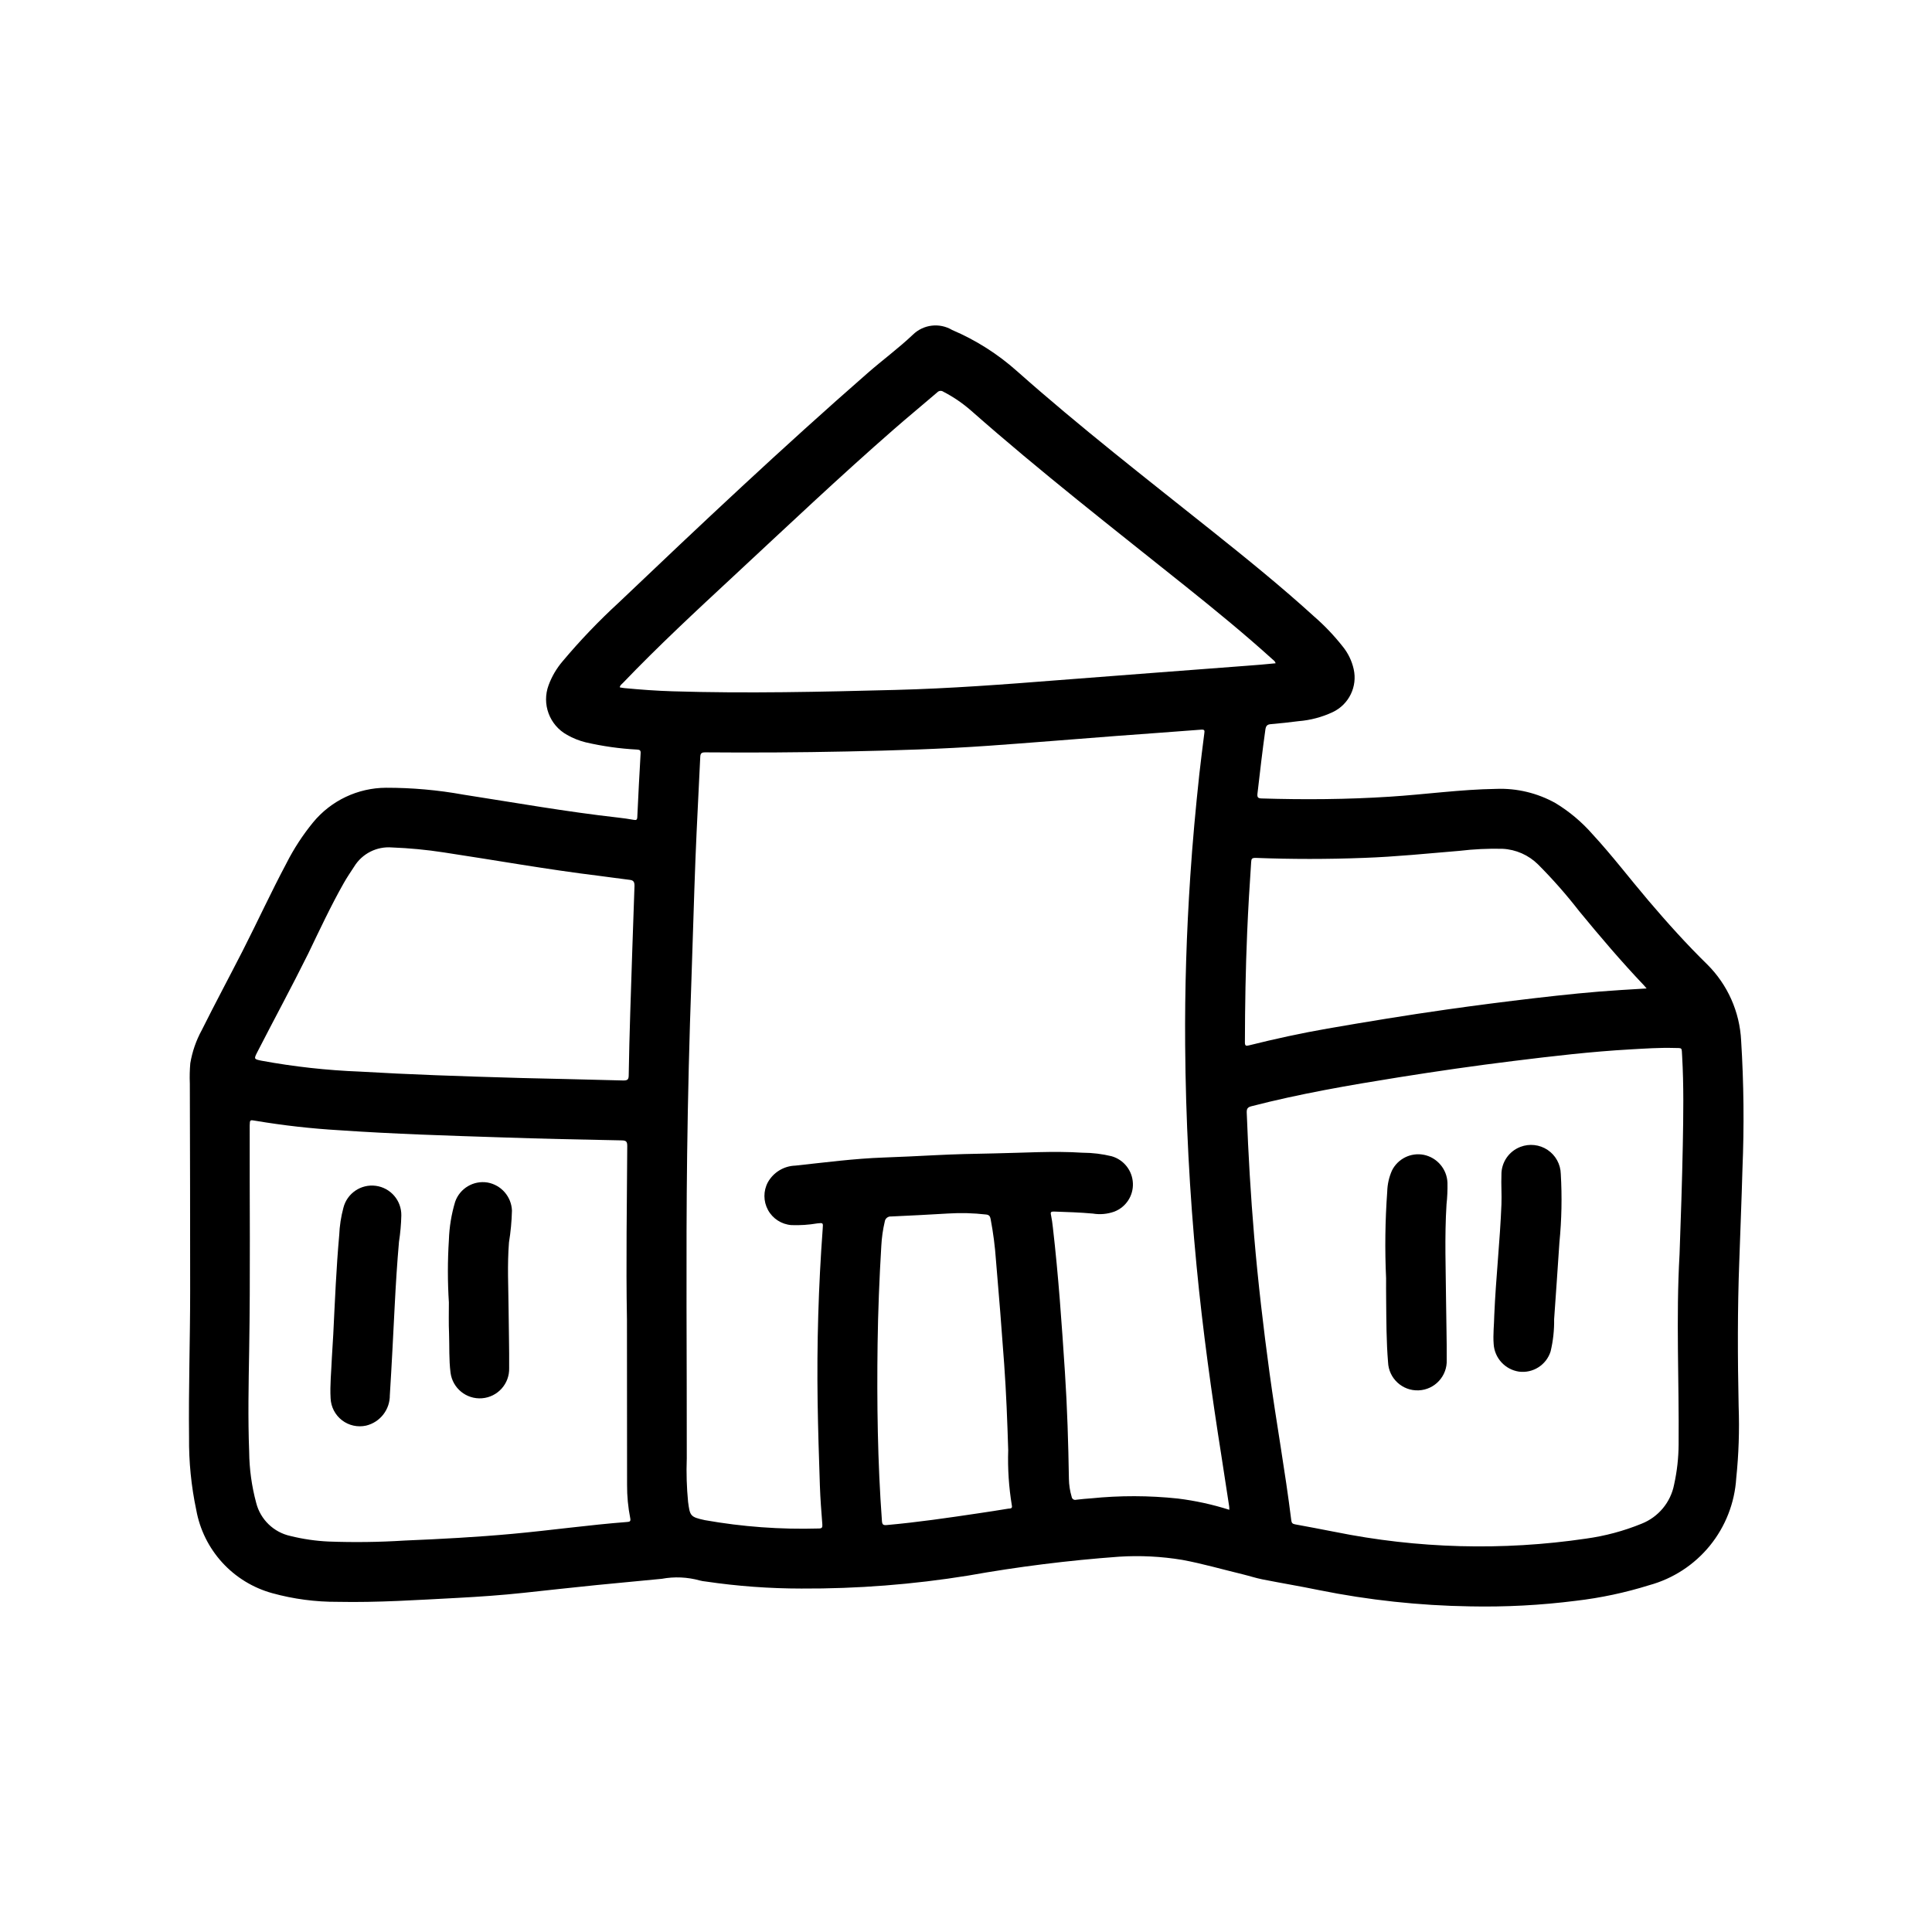 <?xml version="1.0" encoding="UTF-8"?>
<!-- Uploaded to: ICON Repo, www.svgrepo.com, Generator: ICON Repo Mixer Tools -->
<svg fill="#000000" width="800px" height="800px" version="1.1" viewBox="144 144 512 512" xmlns="http://www.w3.org/2000/svg">
 <g>
  <path d="m604.93 478.21c-0.488 12.832-0.441 25.656-0.172 38.484v0.004c0.23 6.352 0.02 12.711-0.637 19.031-0.406 6.543-2.848 12.797-6.981 17.883-4.137 5.086-9.762 8.754-16.086 10.48-6.332 1.98-12.832 3.363-19.418 4.133-9.316 1.184-18.707 1.676-28.098 1.48-13.426-0.211-26.809-1.652-39.973-4.305-4.992-1.031-10.02-1.859-15.02-2.852-1.762-0.348-3.488-0.922-5.234-1.348-5.336-1.281-10.613-2.824-16.004-3.816-5.547-0.918-11.184-1.199-16.793-0.84-13.398 0.977-26.734 2.648-39.957 5.004-14.609 2.359-29.391 3.508-44.188 3.434-8.484-0.004-16.961-0.625-25.355-1.867-0.531-0.043-1.059-0.137-1.574-0.273-3.277-0.91-6.723-1.059-10.066-0.441-5.785 0.582-11.586 1.078-17.375 1.668-6.43 0.652-12.871 1.363-19.301 2.055-5.785 0.621-11.586 1.023-17.398 1.332-10.605 0.551-21.199 1.266-31.828 1.047-5.848 0.031-11.676-0.738-17.316-2.293-5.094-1.402-9.688-4.215-13.25-8.113-3.566-3.902-5.957-8.727-6.894-13.926-1.34-6.34-1.98-12.805-1.914-19.281-0.148-12.918 0.293-25.828 0.293-38.738 0-18.367-0.027-36.734-0.086-55.105l-0.004 0.004c-0.07-1.762-0.027-3.527 0.129-5.281 0.516-3.078 1.543-6.043 3.039-8.777 3.512-7.031 7.227-13.965 10.809-20.965 3.938-7.723 7.566-15.625 11.652-23.293h-0.004c1.953-3.84 4.312-7.457 7.039-10.793 4.758-5.781 11.84-9.145 19.324-9.18 6.887-0.012 13.762 0.598 20.539 1.828 13.672 2.125 27.301 4.543 41.059 6.086 1.348 0.148 2.684 0.34 4.016 0.582 0.652 0.117 0.945 0.078 0.984-0.707 0.258-5.652 0.551-11.301 0.883-16.949 0.047-0.836-0.293-0.906-0.969-0.961-4.582-0.242-9.133-0.887-13.605-1.922-1.711-0.422-3.356-1.082-4.887-1.953-4.699-2.57-6.793-8.199-4.918-13.215 0.852-2.301 2.102-4.434 3.699-6.301 4.613-5.496 9.578-10.684 14.859-15.539 21.672-20.633 43.453-41.164 65.992-60.859 3.938-3.449 8.203-6.574 11.996-10.18v0.004c2.785-2.711 7.043-3.215 10.387-1.23 6.305 2.684 12.129 6.383 17.238 10.953 16.602 14.73 34.117 28.34 51.453 42.164 9.258 7.391 18.477 14.832 27.254 22.828l-0.004-0.004c2.758 2.394 5.281 5.047 7.543 7.914 1.43 1.75 2.434 3.812 2.926 6.019 1.043 4.613-1.242 9.332-5.508 11.375-2.859 1.348-5.938 2.164-9.086 2.418-2.441 0.324-4.887 0.574-7.336 0.789-0.984 0.078-1.324 0.434-1.473 1.465-0.789 5.637-1.441 11.297-2.094 16.949-0.109 0.977 0.133 1.258 1.117 1.281 11.312 0.348 22.617 0.262 33.922-0.465 9.445-0.598 18.75-1.93 28.191-2.07 5.492-0.219 10.941 1.086 15.742 3.762 3.688 2.234 7.004 5.027 9.84 8.273 5.203 5.637 9.848 11.746 14.816 17.586s10.094 11.547 15.578 16.91c5.398 5.371 8.598 12.566 8.973 20.176 0.707 11.336 0.824 22.699 0.348 34.047-0.219 8.09-0.566 16.238-0.836 24.395zm-135.15 65.898c0-0.449 0-0.73-0.055-1.016-0.652-4.289-1.301-8.582-1.977-12.871-2.66-16.832-5.008-33.699-6.637-50.664-1.875-19.477-2.883-38.992-3.031-58.551-0.117-14.957 0.363-29.836 1.355-44.738 0.598-9.078 1.426-18.105 2.41-27.184 0.395-3.582 0.859-7.156 1.309-10.73 0.07-0.613 0.188-1.07-0.789-0.992-7.512 0.59-15.035 1.109-22.555 1.676-11.273 0.859-22.539 1.801-33.852 2.598-12.469 0.875-24.961 1.25-37.465 1.512-12.5 0.262-25.09 0.34-37.629 0.234-0.977 0-1.25 0.293-1.289 1.219-0.41 8.965-0.914 17.934-1.266 26.898-0.418 10.691-0.691 21.379-1.07 32.07-0.562 15.48-0.941 30.965-1.141 46.445-0.34 26.852-0.055 53.703-0.094 80.555l-0.004 0.004c-0.137 3.812-0.02 7.629 0.348 11.422 0.496 3.699 0.551 4.023 4.402 4.848v0.004c9.973 1.773 20.102 2.516 30.227 2.219 0.828 0 1.016-0.242 0.953-1.07-0.27-3.426-0.535-6.863-0.652-10.297-0.25-7.414-0.488-14.84-0.598-22.254-0.227-15.293 0.223-30.57 1.348-45.832 0.117-1.574 0.148-1.574-1.449-1.402l-0.004 0.004c-2.262 0.383-4.559 0.535-6.856 0.449-2.609-0.203-4.938-1.707-6.191-4.004-1.254-2.297-1.262-5.07-0.02-7.371 1.488-2.629 4.238-4.289 7.258-4.387 7.816-0.836 15.617-1.875 23.488-2.148 4.504-0.148 9.004-0.395 13.508-0.613 5.156-0.262 10.312-0.387 15.477-0.473 7.871-0.133 15.801-0.699 23.711-0.18l0.004-0.004c2.582 0.012 5.156 0.324 7.664 0.938 3.219 0.93 5.477 3.812 5.613 7.156 0.145 3.301-1.836 6.324-4.918 7.512-1.824 0.656-3.781 0.836-5.691 0.52-3.434-0.316-6.871-0.41-10.312-0.535-0.684 0-0.984 0.086-0.789 0.875 0.227 1.078 0.371 2.18 0.496 3.273 1.48 12.785 2.363 25.625 3.203 38.453 0.621 9.445 0.898 18.836 1.055 28.262 0.027 1.598 0.27 3.188 0.727 4.723 0.035 0.277 0.191 0.523 0.426 0.676 0.238 0.152 0.527 0.191 0.793 0.109 1.309-0.172 2.613-0.262 3.938-0.371v0.004c7.633-0.777 15.324-0.762 22.953 0.047 4.637 0.57 9.211 1.57 13.668 2.984zm119.32-67.699c0.34-9.629 0.676-19.254 0.859-28.883 0.148-7.91 0.277-15.832-0.18-23.734-0.141-2.312 0.133-2.008-2.156-2.07-3.856-0.109-7.699 0.164-11.547 0.379-10.398 0.582-20.727 1.801-31.055 3.078-10.156 1.25-20.285 2.715-30.395 4.328-13.098 2.094-26.16 4.344-39.016 7.668-0.992 0.262-1.242 0.676-1.211 1.668 0.41 11.02 1.047 21.938 1.977 32.891 1.023 12.043 2.426 24.043 4.055 36.023 1.777 13.059 4.148 26.031 5.769 39.125 0.086 0.691 0.309 0.961 1.008 1.086 3.504 0.629 7 1.316 10.5 1.992l-0.004-0.004c21.938 4.449 44.48 5.059 66.629 1.793 5.035-0.695 9.965-2.016 14.672-3.934 4.484-1.758 7.754-5.691 8.66-10.422 0.77-3.484 1.168-7.039 1.188-10.605 0.141-16.758-0.715-33.566 0.246-50.363zm-278.95 17.32c-0.277-15.328 0-30.699 0.078-45.988 0-1.156-0.219-1.504-1.441-1.527-10.57-0.203-21.145-0.426-31.715-0.789-14.375-0.465-28.758-0.906-43.113-1.898h-0.004c-7.441-0.434-14.855-1.27-22.207-2.504-1.527-0.27-1.527-0.285-1.574 1.219-0.047 19.883 0.195 39.77-0.141 59.645-0.148 8.934-0.348 17.879 0 26.812v0.004c0.043 4.59 0.668 9.16 1.867 13.594 1.125 4.406 4.644 7.797 9.09 8.762 3.305 0.816 6.68 1.309 10.078 1.465 6.719 0.25 13.449 0.164 20.16-0.262 9.539-0.395 19.074-0.906 28.582-1.777 10.156-0.93 20.262-2.363 30.434-3.148 0.691-0.047 0.914-0.195 0.789-0.953h-0.004c-0.582-2.938-0.867-5.926-0.848-8.918zm171.89-173.97c-0.148-0.613-0.582-0.789-0.898-1.109-7.414-6.707-15.16-13.035-22.969-19.285-19.098-15.281-38.414-30.309-56.773-46.5l-0.004-0.004c-2.246-1.977-4.731-3.672-7.391-5.047-0.504-0.359-1.199-0.289-1.621 0.164-3.785 3.258-7.652 6.43-11.422 9.723-14.477 12.641-28.434 25.859-42.508 38.941-9.973 9.258-19.949 18.516-29.363 28.34-0.316 0.332-0.789 0.59-0.836 1.18 0.426 0.07 0.828 0.156 1.234 0.195 4.242 0.402 8.492 0.715 12.754 0.844 19.68 0.605 39.359 0.148 59.039-0.363 14.508-0.371 28.969-1.465 43.438-2.606 16.531-1.301 33.062-2.519 49.648-3.793 2.519-0.156 5.07-0.414 7.668-0.66zm-200.08 109.92c6.918 0.164 17.082 0.387 27.246 0.66 1.086 0 1.395-0.25 1.41-1.34 0.086-5.512 0.234-11.02 0.402-16.477 0.355-11.262 0.734-22.527 1.133-33.793 0-1.141-0.371-1.473-1.387-1.574-2.644-0.309-5.273-0.715-7.918-1.039-13.824-1.684-27.551-4.156-41.297-6.227-4.535-0.699-9.105-1.133-13.691-1.305-4.027-0.324-7.894 1.641-10.004 5.086-0.938 1.441-1.914 2.867-2.754 4.359-3.457 6.102-6.414 12.453-9.445 18.742-4.356 8.785-9.031 17.391-13.488 26.09-0.906 1.777-0.867 1.828 1.117 2.234 8.625 1.59 17.355 2.555 26.121 2.891 13.09 0.777 26.195 1.219 42.555 1.691zm298.41-23.727c-0.324-0.379-0.465-0.566-0.629-0.738-6.047-6.359-11.73-13.043-17.32-19.844v-0.004c-3.344-4.305-6.949-8.402-10.801-12.262-2.527-2.508-5.891-3.992-9.445-4.164-3.809-0.09-7.617 0.094-11.398 0.543-8.453 0.699-16.902 1.574-25.379 1.867-9.547 0.367-19.094 0.367-28.645 0-0.992 0-1.125 0.234-1.18 1.102-0.426 6.172-0.789 12.352-1.055 18.531-0.418 9.754-0.582 19.508-0.605 29.262 0 0.922 0.293 0.992 1.078 0.789 6.871-1.715 13.785-3.227 20.766-4.441 10.523-1.828 21.066-3.559 31.645-5.062 7.781-1.102 15.582-2.106 23.395-3.016 7.606-0.883 15.223-1.691 22.875-2.156zm-185.11 59.641c-5.039 0.277-10.066 0.582-15.105 0.789v-0.004c-0.832-0.066-1.574 0.531-1.684 1.363-0.496 2.113-0.801 4.266-0.914 6.43-0.52 8.66-0.867 17.32-0.984 25.93-0.211 15.664 0 31.316 1.148 46.949 0.07 1.008 0.348 1.188 1.309 1.102 8.125-0.73 16.191-1.906 24.254-3.109 2.637-0.395 5.266-0.789 7.871-1.227 0.434-0.078 1.211 0.094 1-0.836-0.805-4.852-1.129-9.77-0.969-14.688-0.234-7.582-0.52-15.152-1.062-22.719-0.66-9.195-1.387-18.379-2.18-27.551-0.254-3.684-0.727-7.344-1.418-10.969-0.141-0.707-0.363-1.109-1.211-1.195-3.336-0.383-6.699-0.473-10.055-0.266z"/>
  <path d="m511.33 482.77c-0.352-7.656-0.254-15.328 0.301-22.973 0.047-1.926 0.473-3.824 1.25-5.586 1.547-3.125 4.992-4.832 8.414-4.176 3.551 0.723 6.152 3.773 6.301 7.394 0.039 1.922-0.043 3.848-0.254 5.762-0.535 8.605-0.188 17.207-0.117 25.812 0.047 5.117 0.203 10.234 0.172 15.367 0.176 4.293-3.16 7.914-7.453 8.09-4.293 0.176-7.918-3.16-8.094-7.453-0.457-5.512-0.449-11.02-0.504-16.578-0.031-1.891-0.016-3.769-0.016-5.66z"/>
  <path d="m540 492.49c0.418-9.793 1.512-19.531 1.898-29.316 0.102-2.621-0.109-5.25 0-7.871h-0.004c-0.027-3.269 1.98-6.211 5.039-7.371 2.391-0.914 5.078-0.613 7.207 0.812 2.125 1.43 3.426 3.801 3.484 6.359 0.355 6.059 0.234 12.133-0.363 18.168-0.473 6.777-0.898 13.57-1.402 20.348v0.004c0.047 2.871-0.266 5.734-0.934 8.523-1.133 3.586-4.676 5.84-8.402 5.348-3.664-0.555-6.449-3.59-6.684-7.289-0.203-2.59 0.121-5.141 0.16-7.715z"/>
  <path d="m232.32 497.61c0.434-8.762 0.789-17.523 1.574-26.262 0.102-2.457 0.473-4.894 1.109-7.266 0.965-3.844 4.66-6.348 8.586-5.828 3.926 0.523 6.836 3.906 6.766 7.867-0.055 2.332-0.262 4.66-0.621 6.965-0.496 5.629-0.844 11.273-1.133 16.918-0.402 7.871-0.789 15.801-1.289 23.695h-0.004c0.051 3.84-2.562 7.207-6.297 8.105-2.238 0.492-4.578-0.031-6.391-1.43-1.812-1.402-2.914-3.531-3.008-5.82-0.203-3.574 0.195-7.125 0.332-10.691 0.117-2.066 0.266-4.152 0.375-6.254z"/>
  <path d="m262.96 489.2c-0.352-5.523-0.352-11.062 0-16.586 0.113-3.438 0.672-6.852 1.664-10.145 1.246-3.547 4.852-5.688 8.562-5.094 3.644 0.648 6.344 3.746 6.488 7.445-0.07 2.824-0.332 5.637-0.789 8.422-0.48 5.977-0.148 11.957-0.102 17.934 0.039 5.125 0.188 10.234 0.148 15.367 0.125 4.164-3.043 7.691-7.199 8.012-4.152 0.32-7.824-2.68-8.34-6.816-0.434-3.418-0.27-6.871-0.387-10.305-0.125-2.746-0.047-5.492-0.047-8.234z"/>
 </g>
</svg>